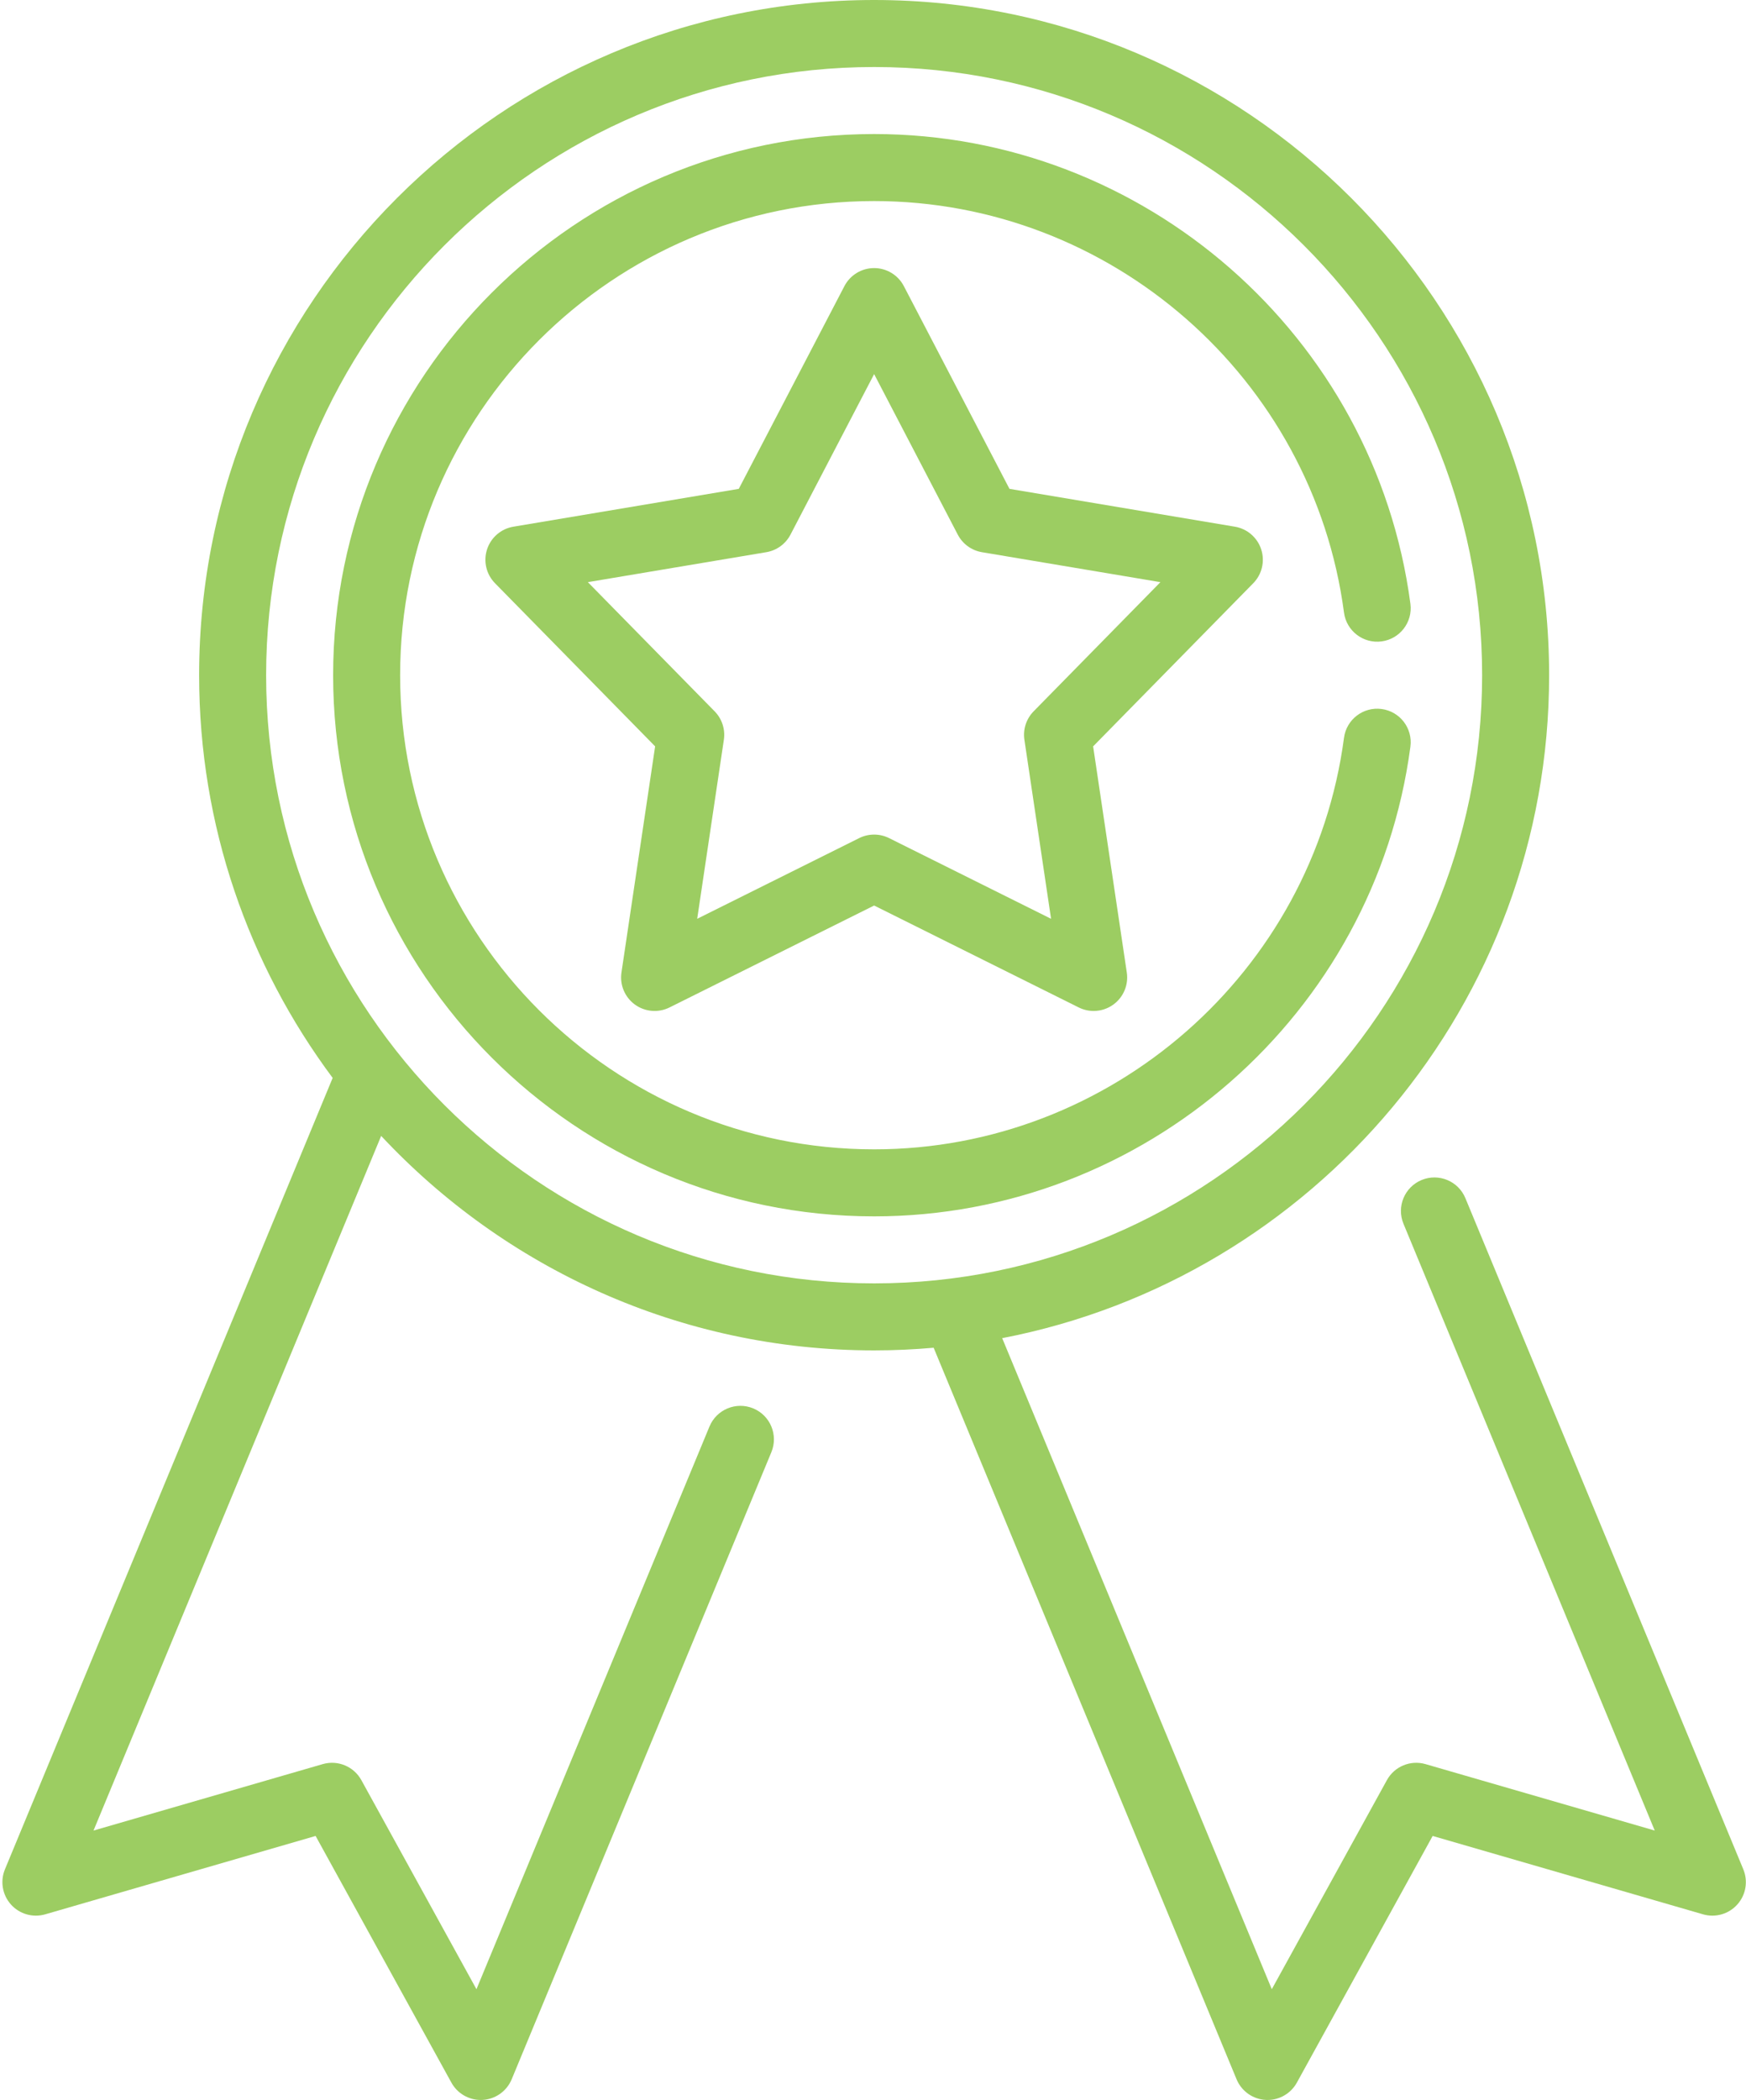 <?xml version="1.0" encoding="UTF-8"?> <svg xmlns="http://www.w3.org/2000/svg" width="252" height="303" viewBox="0 0 252 303" fill="none"> <path d="M251.612 269.72L211.498 172.878C210.476 170.411 207.648 169.238 205.181 170.261C202.714 171.283 201.541 174.112 202.564 176.578L238.828 264.126L205.75 254.542C203.579 253.912 201.26 254.873 200.17 256.854L183.557 287.02L144.646 193.08C189.556 184.419 223.585 144.824 223.585 97.424C223.586 43.704 179.882 0 126.163 0C72.444 0 28.739 43.704 28.739 97.424C28.739 119.182 35.911 139.296 48.013 155.531L0.714 269.72C0.003 271.438 0.339 273.41 1.578 274.795C2.817 276.18 4.742 276.732 6.527 276.215L45.551 264.906L65.15 300.497C66.003 302.047 67.63 303 69.384 303C69.473 303 69.562 302.997 69.652 302.993C71.508 302.89 73.14 301.733 73.852 300.015L111.331 209.532C112.353 207.065 111.182 204.237 108.715 203.215C106.247 202.193 103.419 203.365 102.397 205.832L68.767 287.02L52.156 256.854C51.065 254.873 48.745 253.912 46.575 254.542L13.498 264.126L55.013 163.899C72.805 182.929 98.117 194.846 126.163 194.846C129.058 194.846 131.922 194.712 134.753 194.463L178.474 300.015C179.185 301.733 180.818 302.89 182.674 302.992C182.764 302.997 182.853 303 182.942 303C184.697 303 186.323 302.047 187.176 300.497L206.775 264.906L245.799 276.215C247.586 276.732 249.508 276.18 250.748 274.795C251.988 273.41 252.323 271.438 251.612 269.72V269.72ZM38.41 97.424C38.41 49.036 77.776 9.67 126.163 9.67C174.55 9.67 213.915 49.036 213.915 97.424C213.915 145.811 174.55 185.176 126.163 185.176C77.776 185.176 38.41 145.811 38.41 97.424V97.424Z" fill="#9CCD62"></path> <path d="M182.03 79.27C181.474 77.557 180.009 76.295 178.232 75.996L145.697 70.536L130.451 41.281C129.618 39.683 127.965 38.681 126.163 38.681C124.361 38.681 122.708 39.683 121.875 41.281L106.628 70.536L74.094 75.996C72.317 76.294 70.853 77.556 70.296 79.27C69.739 80.985 70.181 82.866 71.444 84.152L94.555 107.692L89.695 140.322C89.429 142.105 90.177 143.887 91.635 144.947C93.092 146.005 95.019 146.166 96.632 145.363L126.163 130.657L155.693 145.363C156.376 145.703 157.113 145.87 157.848 145.87C158.852 145.87 159.849 145.558 160.691 144.947C162.149 143.887 162.897 142.106 162.631 140.323L157.771 107.693L180.883 84.152C182.145 82.866 182.587 80.985 182.03 79.27V79.27ZM149.183 102.636C148.121 103.719 147.628 105.236 147.851 106.736L151.7 132.571L128.319 120.927C127.639 120.589 126.902 120.42 126.163 120.42C125.425 120.42 124.686 120.589 124.008 120.927L100.626 132.571L104.475 106.736C104.699 105.236 104.206 103.718 103.143 102.636L84.844 83.997L110.604 79.674C112.099 79.423 113.39 78.485 114.091 77.14L126.163 53.978L138.235 77.141C138.936 78.486 140.227 79.424 141.722 79.675L167.482 83.998L149.183 102.636V102.636Z" fill="#9CCD62"></path> <path d="M199.407 102.301C196.759 101.947 194.329 103.811 193.978 106.459C189.493 140.309 160.339 165.837 126.163 165.837C88.44 165.837 57.75 135.147 57.75 97.424C57.75 59.7 88.44 29.011 126.163 29.011C160.34 29.011 189.493 54.538 193.978 88.389C194.329 91.036 196.763 92.902 199.407 92.547C202.053 92.196 203.916 89.766 203.564 87.119C198.445 48.479 165.17 19.341 126.163 19.341C83.108 19.341 48.08 54.368 48.08 97.424C48.08 140.48 83.108 175.506 126.163 175.506C165.17 175.506 198.445 146.368 203.565 107.728C203.916 105.082 202.054 102.652 199.407 102.301V102.301Z" fill="#9CCD62"></path> </svg> 